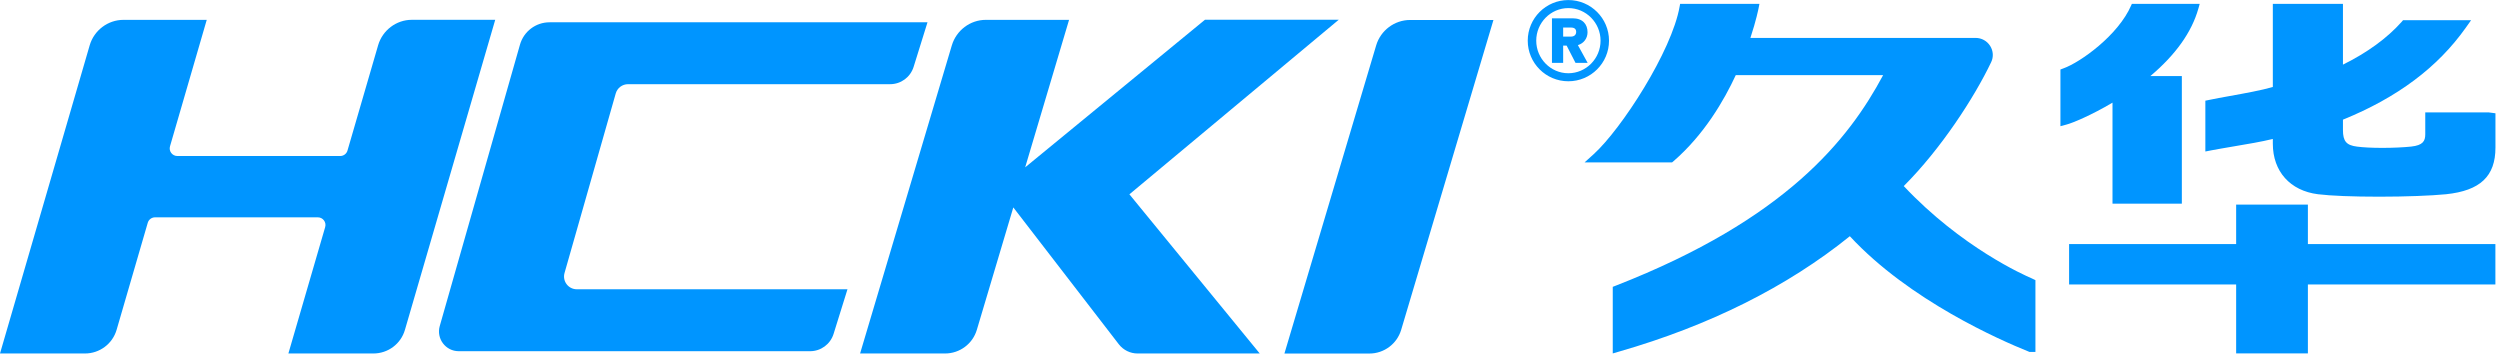 <svg width="198" height="28" viewBox="0 0 198 28" fill="none" xmlns="http://www.w3.org/2000/svg">
<g clip-path="url(#clip0_9_723)">
<path d="M108.455 28H101.726L108.993 3.594C109.346 2.407 110.447 1.582 111.68 1.582H118.281L110.973 26.123C110.64 27.236 109.618 28 108.455 28Z" fill="#0095FF"/>
<path d="M73.459 1.762L72.358 5.299C72.103 6.113 71.352 6.667 70.501 6.667H49.74C49.288 6.667 48.889 6.967 48.766 7.402L44.711 21.62C44.527 22.269 45.011 22.91 45.685 22.91H67.12L66.019 26.447C65.765 27.26 65.013 27.815 64.163 27.815H36.331C35.292 27.815 34.544 26.821 34.828 25.823L41.183 3.533C41.483 2.485 42.436 1.766 43.524 1.766H73.455L73.459 1.762Z" fill="#0095FF"/>
<path d="M89.447 15.388L99.771 27.996H90.096C89.517 27.996 88.971 27.729 88.613 27.269L80.254 16.428L77.366 26.122C77.033 27.236 76.01 27.996 74.847 27.996H68.119L75.386 3.59C75.743 2.403 76.84 1.573 78.072 1.573H84.67L81.194 13.252L95.433 1.565H106.027L89.451 15.388H89.447Z" fill="#0095FF"/>
<path d="M39.219 1.578L32.071 26.123C31.751 27.236 30.732 27.996 29.569 27.996H22.84L25.753 17.989C25.868 17.599 25.576 17.212 25.17 17.212H12.283C12.012 17.212 11.774 17.389 11.7 17.652L9.235 26.123C8.91 27.236 7.887 27.996 6.729 27.996H0L2.913 17.989C3.023 17.599 4.605 12.18 4.679 11.921L7.103 3.59C7.448 2.403 8.545 1.573 9.777 1.573H16.374L13.466 11.581C13.351 11.971 13.643 12.357 14.049 12.357H26.94C27.211 12.357 27.45 12.18 27.523 11.917L29.947 3.586C30.292 2.399 31.385 1.569 32.613 1.569H39.219V1.578Z" fill="#0095FF"/>
<path d="M124.213 6.437C122.434 6.437 120.997 4.995 120.997 3.221C120.997 1.446 122.438 0.004 124.213 0.004C125.988 0.004 127.434 1.446 127.434 3.221C127.434 4.995 125.992 6.437 124.213 6.437ZM124.213 0.641C122.808 0.641 121.67 1.808 121.67 3.221C121.67 4.634 122.808 5.801 124.213 5.801C125.618 5.801 126.764 4.638 126.764 3.221C126.764 1.803 125.618 0.641 124.213 0.641ZM123.802 3.611V4.979H122.915V1.45H124.558C125.367 1.45 125.733 1.939 125.733 2.551C125.733 3.024 125.45 3.43 124.969 3.574L125.741 4.979H124.78L124.078 3.611H123.802ZM123.802 2.9H124.414C124.681 2.9 124.833 2.756 124.833 2.526C124.833 2.296 124.69 2.181 124.414 2.181H123.802V2.9Z" fill="#0095FF"/>
<path d="M150.775 14.739C153.721 11.798 156.362 7.727 157.697 4.93C157.899 4.515 157.87 4.034 157.623 3.64C157.373 3.245 156.946 3.003 156.473 3.003H138.632C139.092 1.614 139.273 0.686 139.281 0.645L139.347 0.304H133.066L133.029 0.505C132.413 4.055 128.416 10.212 126.234 12.197L125.499 12.862H132.429L132.54 12.768C134.976 10.66 136.554 7.937 137.474 5.948H149.145C146.437 11.018 141.471 17.356 127.972 22.623L127.73 22.717V27.992L128.223 27.848C135.395 25.786 141.541 22.713 146.507 18.708C151.227 23.806 158.47 26.961 160.606 27.819L160.733 27.873H161.206V22.187L160.897 22.039C160.335 21.801 155.352 19.599 150.771 14.731" fill="#0095FF"/>
<path d="M174.113 0.678L174.215 0.308H168.842L168.793 0.419C167.766 2.798 164.763 4.934 163.436 5.41L163.186 5.505V9.995L163.662 9.867C164.143 9.744 165.634 9.124 167.31 8.13V16.128H172.802V6.026H170.305C172.309 4.342 173.587 2.543 174.113 0.674" fill="#0095FF"/>
<path d="M197.064 8.902H192.081V10.636C192.081 11.17 191.897 11.507 190.964 11.609C190.377 11.671 189.526 11.712 188.688 11.712C187.85 11.712 187.168 11.675 186.688 11.613C185.837 11.511 185.562 11.19 185.562 10.303V9.477C189.867 7.727 193.055 5.344 195.282 2.206L195.713 1.598H190.323L190.212 1.729C189.05 3.032 187.489 4.165 185.562 5.119V0.308H180.008V6.889C179.113 7.152 177.782 7.39 176.598 7.604C176.011 7.711 175.448 7.809 174.972 7.912L174.664 7.974V11.999L175.124 11.909C175.633 11.81 176.241 11.712 176.874 11.601C177.983 11.416 179.125 11.223 180.008 11.005V11.383C180.008 13.577 181.38 15.109 183.59 15.384C184.58 15.508 186.347 15.578 188.429 15.578C190.512 15.578 192.566 15.499 193.725 15.384C196.432 15.101 197.64 13.963 197.64 11.687V8.972L197.069 8.898L197.064 8.902Z" fill="#0095FF"/>
<path d="M182.785 19.328H197.635V22.528H182.785V27.988H177.103V22.528H163.872V19.328H177.103V16.206H182.785V19.328Z" fill="#0095FF"/>
</g>
<defs>
<clipPath id="clip0_9_723">
<rect width="197.635" height="28" fill="white"/>
</clipPath>
</defs>
</svg>
